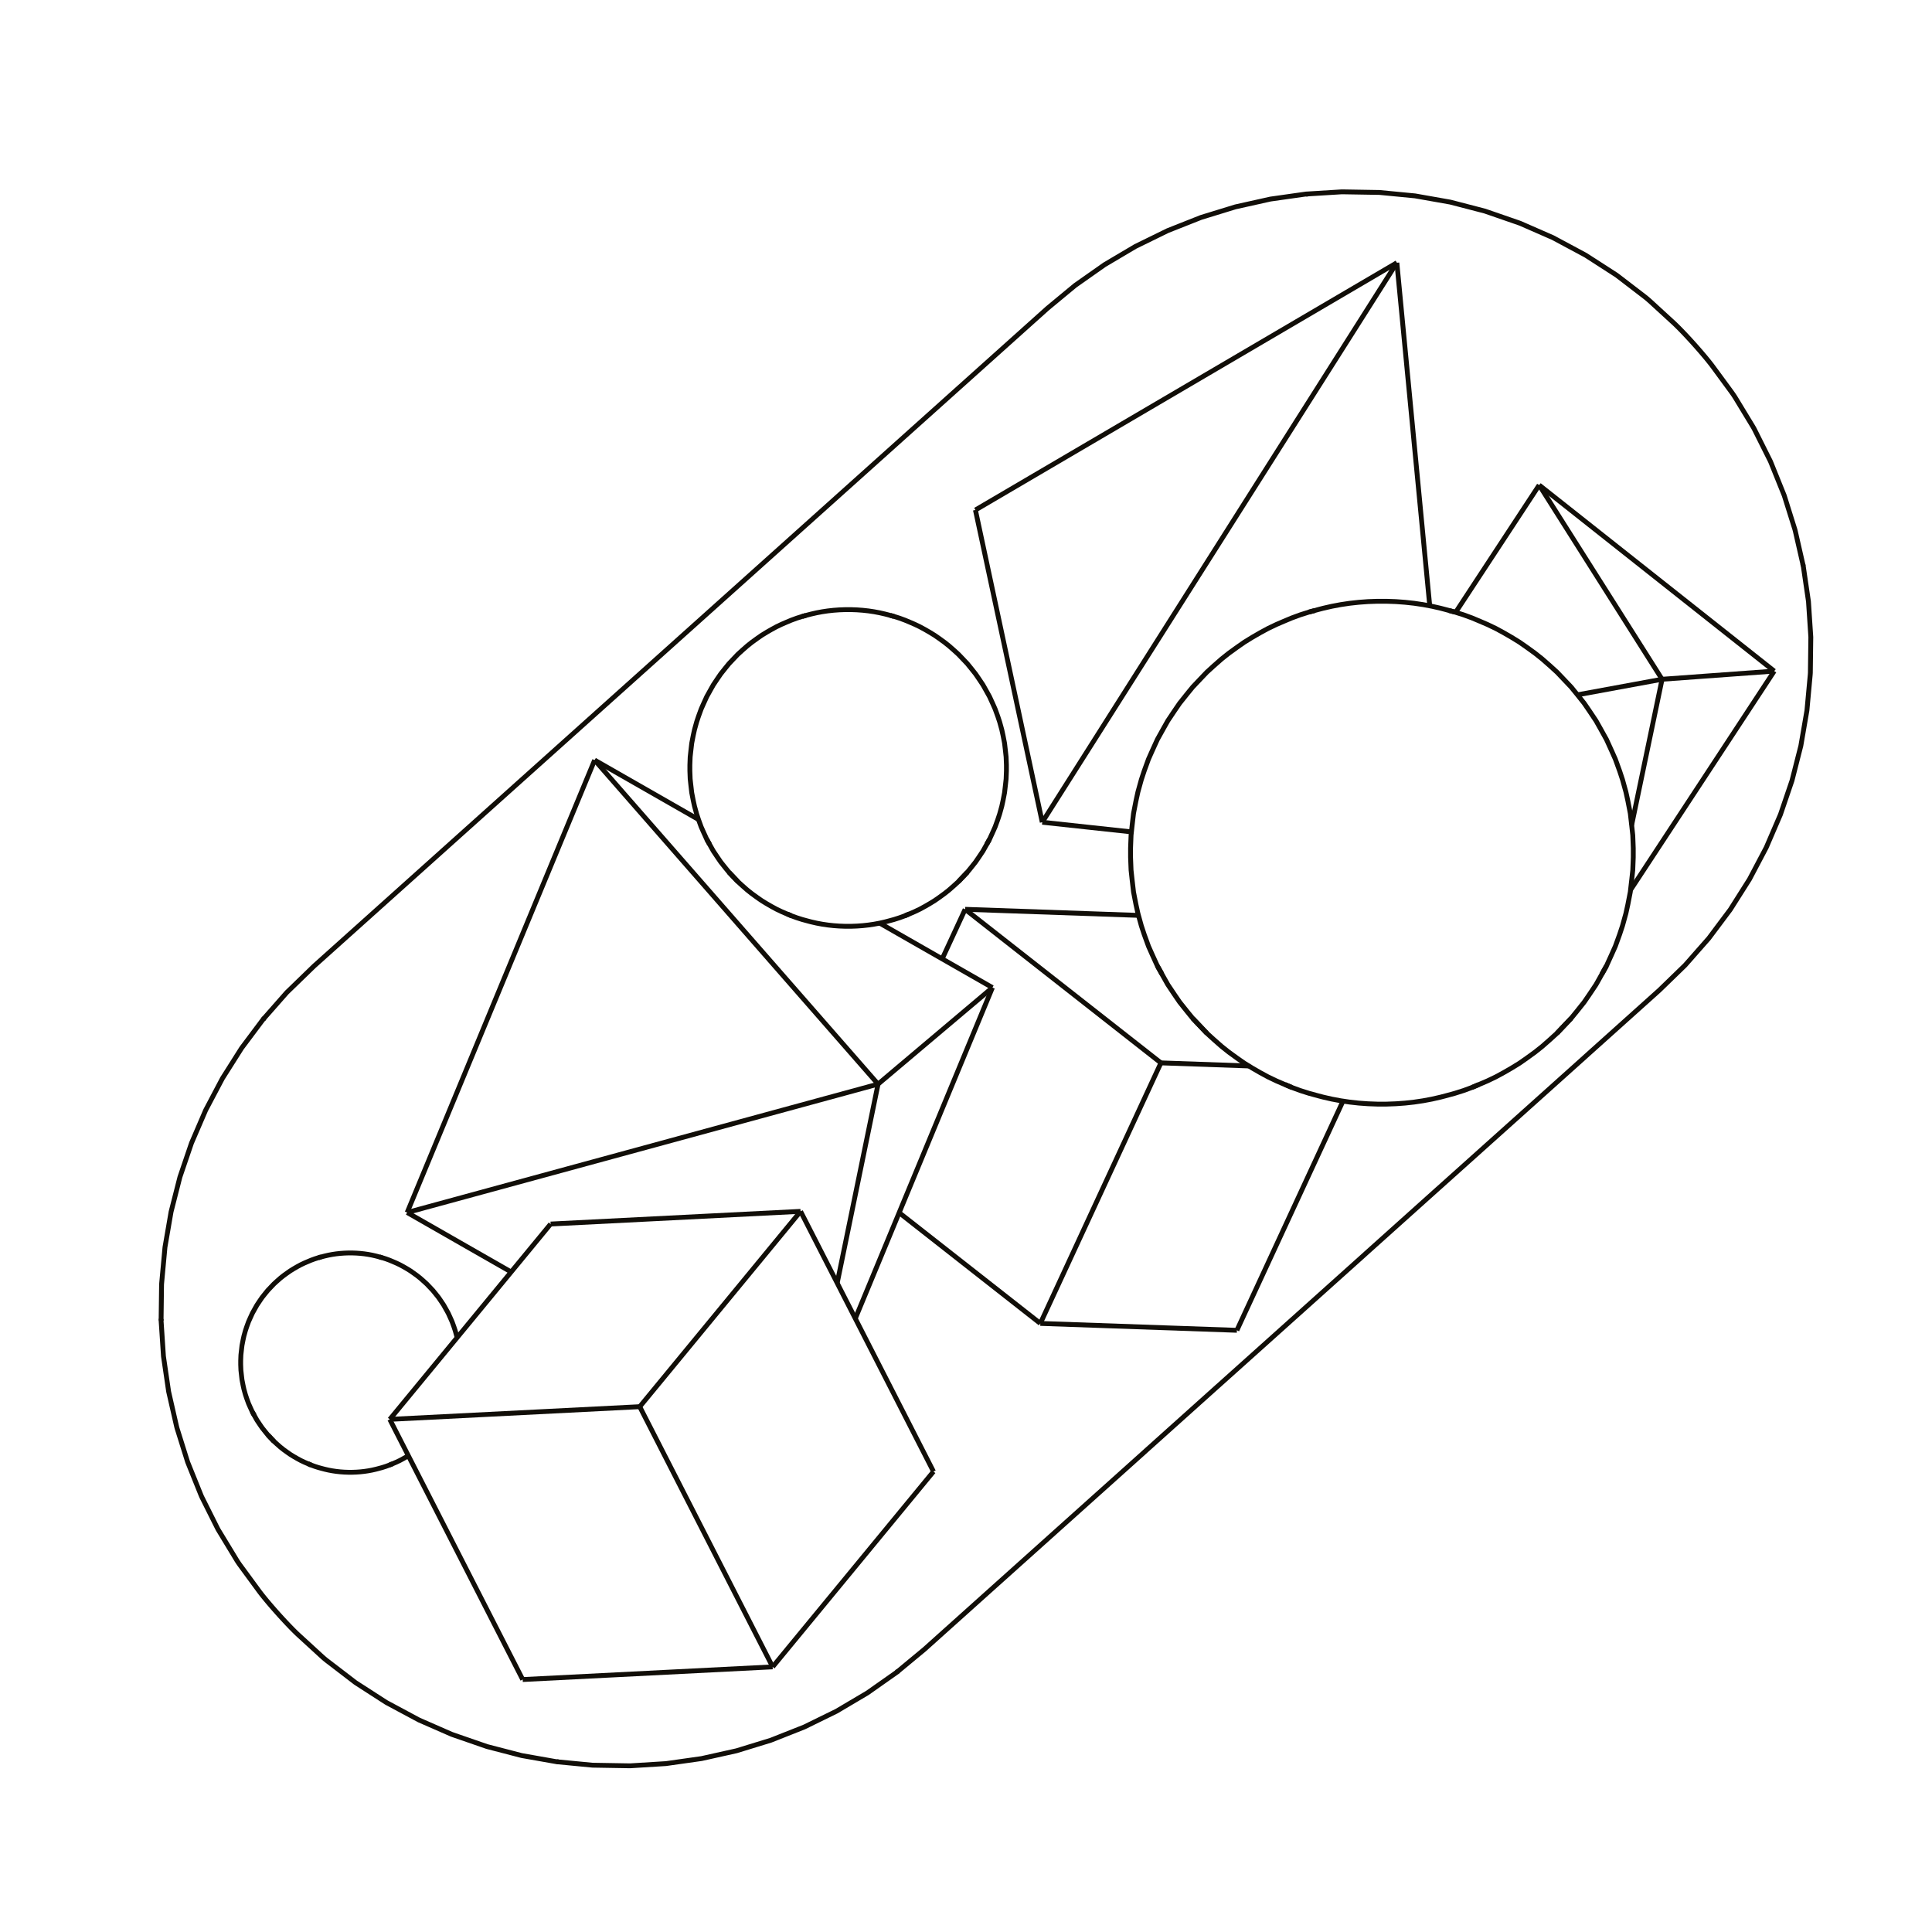 <svg width="450" height="450" viewBox="0 0 450 450" fill="none" xmlns="http://www.w3.org/2000/svg">
<path d="M419.895 131.357L420.018 131.842" stroke="#110E08" stroke-width="1.128" stroke-linejoin="round"/>
<path d="M304.18 45.197L304.668 45.206" stroke="#110E08" stroke-width="1.128" stroke-linejoin="round"/>
<path d="M209.186 389.207L208.863 389.51" stroke="#110E08" stroke-width="1.128" stroke-linejoin="round"/>
<path d="M61.291 237.423L61.611 237.123" stroke="#110E08" stroke-width="1.128" stroke-linejoin="round"/>
<path d="M37.522 307.588L37.549 307.188" stroke="#110E08" stroke-width="1.128" stroke-linejoin="round"/>
<path d="M130.086 410.354L129.693 410.348" stroke="#110E08" stroke-width="1.128" stroke-linejoin="round"/>
<path d="M385.082 70.851L389.729 75.112L389.958 75.324L390.201 75.554L390.459 75.806L390.733 76.076L391.021 76.361L391.32 76.665L391.631 76.982L391.949 77.315L392.278 77.659L392.614 78.013L392.957 78.38L393.303 78.753L393.653 79.132L394.005 79.518L394.358 79.908L394.708 80.3L395.058 80.692L395.403 81.084L395.743 81.474L396.076 81.857L396.403 82.239L396.72 82.612L397.028 82.976L397.323 83.331L397.606 83.674L397.875 84.006L398.13 84.322L398.369 84.624L398.592 84.909L398.795 85.177L398.981 85.427L402.704 90.495L403.073 90.996L403.404 91.455L403.697 91.872L403.949 92.247L404.161 92.578L408.246 99.3L408.495 99.728L408.684 100.086L412.096 106.905L412.335 107.383L412.497 107.764L415.396 114.947L415.586 115.423L418.058 123.304L418.167 123.726L420.017 131.842L421.225 140.079L421.774 148.386L421.667 156.713L421.638 157.149L420.914 165.005L420.87 165.475L419.453 173.712L417.391 181.813L414.698 189.728L411.39 197.404L407.489 204.797L403.018 211.86L398.005 218.553L392.482 224.829L386.478 230.653L386.149 230.949L369.398 245.978L369.071 246.279L352.315 261.304L351.984 261.6L335.226 276.622L334.893 276.915L318.141 291.944L317.814 292.244L301.06 307.27L300.729 307.566L283.971 322.588L283.638 322.881L266.886 337.91L266.559 338.21L249.804 353.235L249.474 353.532L232.719 368.557L232.387 368.854L215.634 383.879L215.303 384.175L208.862 389.51L202.023 394.321L194.827 398.578L187.32 402.256L179.546 405.332L171.555 407.787L163.395 409.606L155.117 410.777L146.772 411.294L146.312 411.286L138.411 411.153L137.984 411.145L129.694 410.348L121.493 408.899L113.433 406.806L105.562 404.083L105.162 403.936L97.592 400.623L90.311 396.718L89.953 396.522L83.091 392.097L82.758 391.875L82.368 391.576L76.381 386.986L76.118 386.788L75.813 386.545L75.469 386.255L75.087 385.921L74.671 385.54L69.775 381.052L69.566 380.862L69.339 380.651L69.095 380.42L68.836 380.169L68.563 379.9L68.276 379.613L67.977 379.31L67.666 378.992L67.346 378.661L67.017 378.316L66.681 377.961L66.34 377.596L65.993 377.222L65.643 376.842L65.291 376.457L64.939 376.067L64.588 375.675L64.239 375.283L63.893 374.891L63.553 374.502L63.219 374.117L62.893 373.737L62.575 373.364L62.269 373L61.973 372.645L61.69 372.301L61.421 371.97L61.166 371.653L60.927 371.352L60.706 371.066L60.501 370.798L60.315 370.548L60.148 370.319L56.227 364.977L55.892 364.521L55.598 364.103L55.346 363.727L55.135 363.396L54.965 363.11L51.057 356.671L50.8 356.247L50.613 355.888L46.961 348.592L46.8 348.21L43.71 340.551L41.239 332.671L41.13 332.25L39.278 324.133L38.072 315.895L37.522 307.588L37.629 299.263L37.658 298.826L38.425 290.501L39.843 282.262L41.906 274.161L44.599 266.248L47.906 258.571L51.807 251.178L56.278 244.114L61.291 237.423L66.815 231.146L67.136 230.84L72.822 225.327L73.141 225.017L90.226 209.697L107.311 194.375L124.397 179.053L141.482 163.731L158.567 148.409L175.652 133.087L192.737 117.765L209.822 102.442L226.908 87.12L243.993 71.8L250.434 66.466L257.274 61.655L264.47 57.396L271.976 53.72L279.75 50.643L287.742 48.188L295.9 46.369L304.179 45.197L312.524 44.682L312.983 44.688L321.312 44.828L329.602 45.627L337.802 47.075L345.863 49.169L346.327 49.329L353.734 51.892L354.134 52.039L361.703 55.353L362.15 55.592L368.985 59.258L369.343 59.453L369.788 59.74L376.206 63.877L376.539 64.099L376.933 64.393L383.179 69.186L383.483 69.43L383.827 69.719L384.208 70.054L384.628 70.432L385.082 70.851Z" stroke="#110E08" stroke-width="1.128" stroke-linejoin="round"/>
<path d="M270.4 247.566L242.311 308.252" stroke="#110E08" stroke-width="1.128" stroke-linejoin="round"/>
<path d="M312.806 256.467L288.096 309.853" stroke="#110E08" stroke-width="1.128" stroke-linejoin="round"/>
<path d="M224.799 211.797L270.4 247.567" stroke="#110E08" stroke-width="1.128" stroke-linejoin="round"/>
<path d="M288.097 309.854L242.311 308.252" stroke="#110E08" stroke-width="1.128" stroke-linejoin="round"/>
<path d="M242.31 308.251L209.43 282.459" stroke="#110E08" stroke-width="1.128" stroke-linejoin="round"/>
<path d="M224.799 211.797L265.169 213.208" stroke="#110E08" stroke-width="1.128" stroke-linejoin="round"/>
<path d="M270.4 247.566L290.877 248.283" stroke="#110E08" stroke-width="1.128" stroke-linejoin="round"/>
<path d="M219.453 223.344L224.799 211.797" stroke="#110E08" stroke-width="1.128" stroke-linejoin="round"/>
<path d="M94.836 282.415L138.504 177.041" stroke="#110E08" stroke-width="1.128" stroke-linejoin="round"/>
<path d="M138.504 177.041L204.518 252.511" stroke="#110E08" stroke-width="1.128" stroke-linejoin="round"/>
<path d="M231.157 230.031L199.219 307.103" stroke="#110E08" stroke-width="1.128" stroke-linejoin="round"/>
<path d="M204.519 252.512L195 298.846" stroke="#110E08" stroke-width="1.128" stroke-linejoin="round"/>
<path d="M231.156 230.031L204.518 252.511L94.836 282.414" stroke="#110E08" stroke-width="1.128" stroke-linejoin="round"/>
<path d="M204.893 215.012L231.156 230.033" stroke="#110E08" stroke-width="1.128" stroke-linejoin="round"/>
<path d="M119.052 296.264L94.836 282.414" stroke="#110E08" stroke-width="1.128" stroke-linejoin="round"/>
<path d="M138.504 177.041L162.686 190.871" stroke="#110E08" stroke-width="1.128" stroke-linejoin="round"/>
<path d="M358.504 112.988L413.253 156.314" stroke="#110E08" stroke-width="1.128" stroke-linejoin="round"/>
<path d="M413.253 156.312L379.785 207.28" stroke="#110E08" stroke-width="1.128" stroke-linejoin="round"/>
<path d="M358.504 112.988L387.128 158.213" stroke="#110E08" stroke-width="1.128" stroke-linejoin="round"/>
<path d="M339.051 142.616L358.504 112.988" stroke="#110E08" stroke-width="1.128" stroke-linejoin="round"/>
<path d="M387.127 158.213L380.045 192.171" stroke="#110E08" stroke-width="1.128" stroke-linejoin="round"/>
<path d="M367.426 161.836L387.129 158.212L413.254 156.312" stroke="#110E08" stroke-width="1.128" stroke-linejoin="round"/>
<path d="M242.758 191.515L325.357 61.199" stroke="#110E08" stroke-width="1.128" stroke-linejoin="round"/>
<path d="M227.193 118.786L325.358 61.199" stroke="#110E08" stroke-width="1.128" stroke-linejoin="round"/>
<path d="M325.357 61.199L333.014 141.115" stroke="#110E08" stroke-width="1.128" stroke-linejoin="round"/>
<path d="M242.759 191.514L227.193 118.785" stroke="#110E08" stroke-width="1.128" stroke-linejoin="round"/>
<path d="M263.532 193.76L242.758 191.516" stroke="#110E08" stroke-width="1.128" stroke-linejoin="round"/>
<path d="M225.299 203.174L224.137 204.398L223.234 205.345" stroke="#110E08" stroke-width="1.128" stroke-linejoin="round"/>
<path d="M230.483 195.482L229.816 196.667" stroke="#110E08" stroke-width="1.128" stroke-linejoin="round"/>
<path d="M165.281 196.667L164.615 195.482" stroke="#110E08" stroke-width="1.128" stroke-linejoin="round"/>
<path d="M223.234 152.401L224.137 153.348L225.299 154.572L226.131 155.595L227.212 156.954L227.961 158.043L228.95 159.523L229.598 160.674L230.482 162.263L231.237 163.917L231.784 165.149L232.415 166.885L232.836 168.157L233.335 169.957L233.62 171.261L233.98 173.11L234.198 174.982L234.343 176.315L234.416 178.203V179.543L234.343 181.431L234.198 182.764L233.98 184.636L233.62 186.485L233.335 187.788L232.836 189.589L232.415 190.863L231.784 192.599L231.237 193.829L230.482 195.483L229.598 197.072L228.95 198.223L227.961 199.702L227.212 200.794L226.131 202.151L225.299 203.173L224.355 204.163L223.234 205.345L222.23 206.259L221.055 207.294L220.005 208.126L218.795 209.005L217.718 209.755L216.562 210.466L215.403 211.136L214.247 211.763L213.025 212.346L211.959 212.805L210.764 213.306L209.517 213.763L208.223 214.174L206.886 214.536L206.159 214.727L204.893 215.016L203.598 215.259L202.278 215.454L200.94 215.601L199.589 215.699L198.23 215.75H196.868L195.509 215.699L194.157 215.601L192.819 215.454L191.5 215.259L190.205 215.016L188.938 214.727L188.211 214.536L186.875 214.174L185.58 213.763L184.333 213.306L183.138 212.805L182.073 212.346L180.851 211.763L179.694 211.136L178.536 210.466L177.38 209.755L176.303 209.005L175.092 208.126L174.043 207.294L172.868 206.259L171.863 205.345L170.742 204.163L169.8 203.173L168.967 202.151L167.884 200.794L167.137 199.702L166.147 198.223L165.499 197.072L164.615 195.483L163.862 193.829L163.314 192.599L162.683 190.863L162.262 189.589L161.763 187.788L161.478 186.485L161.117 184.636L160.9 182.764L160.754 181.431L160.682 179.543V178.203L160.754 176.315L160.9 174.982L161.117 173.11L161.478 171.261L161.763 169.957L162.262 168.157L162.683 166.885L163.314 165.149L163.862 163.917L164.615 162.263L165.499 160.674L166.147 159.523L167.137 158.043L167.884 156.954L168.967 155.595L169.8 154.572L170.96 153.348L171.863 152.401L172.868 151.487L174.043 150.454L175.092 149.619L176.303 148.741L177.38 147.991L178.536 147.28L179.694 146.612L180.851 145.985L182.073 145.4L183.138 144.941L184.333 144.44L185.58 143.983L186.875 143.572L188.211 143.21L188.938 143.021L190.205 142.732L191.5 142.489L192.819 142.292L194.157 142.145L195.509 142.046L196.868 141.996H198.23L199.589 142.046L200.94 142.145L202.278 142.292L203.598 142.489L204.893 142.732L206.159 143.021L206.886 143.21L208.223 143.572L209.517 143.983L210.764 144.44L211.959 144.941L213.025 145.4L214.247 145.985L215.403 146.612L216.562 147.28L217.718 147.991L218.795 148.741L220.005 149.619L221.055 150.454L222.23 151.487L223.234 152.401Z" stroke="#110E08" stroke-width="1.128" stroke-linejoin="round"/>
<path d="M171.864 205.345L170.961 204.398L169.801 203.174" stroke="#110E08" stroke-width="1.128" stroke-linejoin="round"/>
<path d="M211.741 212.885L210.764 213.306" stroke="#110E08" stroke-width="1.128" stroke-linejoin="round"/>
<path d="M184.332 213.306L183.355 212.885" stroke="#110E08" stroke-width="1.128" stroke-linejoin="round"/>
<path d="M186.875 143.571L187.706 143.354" stroke="#110E08" stroke-width="1.128" stroke-linejoin="round"/>
<path d="M207.391 143.354L208.222 143.571" stroke="#110E08" stroke-width="1.128" stroke-linejoin="round"/>
<path d="M59.246 329.704L58.785 328.885" stroke="#110E08" stroke-width="1.128" stroke-linejoin="round"/>
<path d="M63.806 335.715L63.181 335.058L62.377 334.211" stroke="#110E08" stroke-width="1.128" stroke-linejoin="round"/>
<path d="M91.425 340.936L90.748 341.227" stroke="#110E08" stroke-width="1.128" stroke-linejoin="round"/>
<path d="M72.442 341.227L71.766 340.936" stroke="#110E08" stroke-width="1.128" stroke-linejoin="round"/>
<path d="M74.201 292.932L74.777 292.781" stroke="#110E08" stroke-width="1.128" stroke-linejoin="round"/>
<path d="M88.412 292.781L88.988 292.932" stroke="#110E08" stroke-width="1.128" stroke-linejoin="round"/>
<path d="M95.107 339.05L94.763 339.261L93.96 339.725L93.159 340.159L92.313 340.563L91.575 340.88L90.747 341.228L89.884 341.544L88.987 341.829L88.061 342.08L87.558 342.211L86.681 342.412L85.784 342.58L84.87 342.716L83.943 342.818L83.008 342.886L82.066 342.92H81.123L80.181 342.886L79.246 342.818L78.319 342.716L77.405 342.58L76.508 342.412L75.631 342.211L75.127 342.08L74.202 341.829L73.305 341.544L72.442 341.228L71.614 340.88L70.876 340.563L70.03 340.159L69.229 339.725L68.426 339.261L67.626 338.769L66.88 338.248L66.041 337.641L65.314 337.064L64.501 336.347L63.805 335.715L63.029 334.896L62.376 334.21L61.799 333.502L61.049 332.562L60.531 331.807L59.846 330.782L59.397 329.984L58.785 328.885L58.263 327.739L57.883 326.886L57.447 325.684L57.155 324.802L56.809 323.555L56.612 322.652L56.362 321.371L56.212 320.075L56.111 319.152L56.06 317.843V316.917L56.111 315.608L56.212 314.685L56.362 313.389L56.612 312.108L56.809 311.205L57.155 309.958L57.447 309.076L57.883 307.874L58.263 307.021L58.785 305.875L59.397 304.776L59.846 303.978L60.531 302.953L61.049 302.198L61.799 301.258L62.376 300.55L63.18 299.702L63.805 299.046L64.501 298.413L65.314 297.696L66.041 297.119L66.88 296.512L67.626 295.991L68.426 295.499L69.229 295.035L70.03 294.601L70.876 294.197L71.614 293.88L72.442 293.532L73.305 293.216L74.202 292.931L75.127 292.68L75.631 292.549L76.508 292.348L77.405 292.18L78.319 292.044L79.246 291.942L80.181 291.874L81.123 291.84H82.066L83.008 291.874L83.943 291.942L84.87 292.044L85.784 292.18L86.681 292.348L87.558 292.549L88.061 292.68L88.987 292.931L89.884 293.216L90.747 293.532L91.575 293.88L92.313 294.197L93.159 294.601L93.96 295.035L94.763 295.499L95.564 295.991L96.309 296.512L97.148 297.119L97.875 297.696L98.688 298.413L99.384 299.046L100.009 299.702L100.813 300.55L101.39 301.258L102.14 302.198L102.658 302.953L103.343 303.978L103.792 304.776L104.404 305.875L104.926 307.021L105.306 307.874L105.742 309.076L106.034 309.958L106.38 311.205L106.457 311.56" stroke="#110E08" stroke-width="1.128" stroke-linejoin="round"/>
<path d="M365.94 237.197L364.096 239.14L362.662 240.646" stroke="#110E08" stroke-width="1.128" stroke-linejoin="round"/>
<path d="M374.172 224.984L373.115 226.863" stroke="#110E08" stroke-width="1.128" stroke-linejoin="round"/>
<path d="M270.633 226.863L269.576 224.984" stroke="#110E08" stroke-width="1.128" stroke-linejoin="round"/>
<path d="M362.662 156.57L364.096 158.075L365.94 160.018L367.263 161.642L368.982 163.797L370.168 165.528L371.74 167.88L372.769 169.708L374.171 172.229L375.368 174.856L376.24 176.814L377.242 179.568L377.909 181.59L378.701 184.449L379.156 186.52L379.728 189.457L380.072 192.429L380.304 194.544L380.42 197.546V199.669L380.304 202.67L380.072 204.787L379.728 207.76L379.156 210.696L378.701 212.765L377.909 215.626L377.242 217.647L376.24 220.403L375.368 222.359L374.171 224.985L372.769 227.507L371.74 229.336L370.168 231.686L368.982 233.417L367.263 235.573L365.94 237.196L364.441 238.768L362.662 240.645L361.067 242.097L359.201 243.739L357.535 245.063L355.613 246.456L353.903 247.649L352.066 248.778L350.226 249.84L348.39 250.835L346.449 251.763L344.757 252.49L342.861 253.286L340.88 254.012L338.824 254.664L336.702 255.241L335.547 255.542L333.535 256.001L331.479 256.387L329.385 256.698L327.26 256.932L325.113 257.088L322.954 257.167H320.793L318.634 257.088L316.488 256.932L314.363 256.698L312.269 256.387L310.213 256.001L308.2 255.542L307.045 255.241L304.924 254.664L302.868 254.012L300.887 253.286L298.99 252.49L297.299 251.763L295.358 250.835L293.522 249.84L291.681 248.778L289.845 247.649L288.135 246.456L286.213 245.063L284.546 243.739L282.681 242.097L281.086 240.645L279.306 238.768L277.81 237.196L276.485 235.573L274.766 233.417L273.58 231.686L272.008 229.336L270.979 227.507L269.576 224.985L268.38 222.359L267.508 220.403L266.506 217.647L265.839 215.626L265.047 212.765L264.592 210.696L264.02 207.76L263.676 204.787L263.446 202.67L263.328 199.669V197.546L263.446 194.544L263.676 192.429L264.02 189.457L264.592 186.52L265.047 184.449L265.839 181.59L266.506 179.568L267.508 176.814L268.38 174.856L269.576 172.229L270.979 169.708L272.008 167.88L273.58 165.528L274.766 163.797L276.485 161.642L277.81 160.018L279.652 158.075L281.086 156.57L282.681 155.117L284.546 153.476L286.213 152.151L288.135 150.76L289.845 149.567L291.681 148.437L293.522 147.375L295.358 146.379L297.299 145.452L298.99 144.725L300.887 143.929L302.868 143.203L304.924 142.552L307.045 141.975L308.2 141.673L310.213 141.214L312.269 140.829L314.363 140.516L316.488 140.284L318.634 140.126L320.793 140.049H322.954L325.113 140.126L327.26 140.284L329.385 140.516L331.479 140.829L333.535 141.214L335.547 141.673L336.702 141.975L338.824 142.552L340.88 143.203L342.861 143.929L344.757 144.725L346.449 145.452L348.39 146.379L350.226 147.375L352.066 148.437L353.903 149.567L355.613 150.76L357.535 152.151L359.201 153.476L361.067 155.117L362.662 156.57Z" stroke="#110E08" stroke-width="1.128" stroke-linejoin="round"/>
<path d="M281.087 240.646L279.653 239.14L277.811 237.197" stroke="#110E08" stroke-width="1.128" stroke-linejoin="round"/>
<path d="M300.887 253.286L299.336 252.617" stroke="#110E08" stroke-width="1.128" stroke-linejoin="round"/>
<path d="M344.412 252.617L342.861 253.286" stroke="#110E08" stroke-width="1.128" stroke-linejoin="round"/>
<path d="M304.924 142.551L306.242 142.205" stroke="#110E08" stroke-width="1.128" stroke-linejoin="round"/>
<path d="M337.506 142.205L338.824 142.551" stroke="#110E08" stroke-width="1.128" stroke-linejoin="round"/>
<path d="M179.965 388.247L149.008 327.645" stroke="#110E08" stroke-width="1.128" stroke-linejoin="round"/>
<path d="M186.469 282.148L217.427 342.751" stroke="#110E08" stroke-width="1.128" stroke-linejoin="round"/>
<path d="M121.745 391.198L90.787 330.596" stroke="#110E08" stroke-width="1.128" stroke-linejoin="round"/>
<path d="M217.426 342.75L179.965 388.246" stroke="#110E08" stroke-width="1.128" stroke-linejoin="round"/>
<path d="M90.787 330.596L128.248 285.1" stroke="#110E08" stroke-width="1.128" stroke-linejoin="round"/>
<path d="M149.008 327.645L186.469 282.148" stroke="#110E08" stroke-width="1.128" stroke-linejoin="round"/>
<path d="M90.787 330.595L149.007 327.645" stroke="#110E08" stroke-width="1.128" stroke-linejoin="round"/>
<path d="M179.964 388.246L121.744 391.197" stroke="#110E08" stroke-width="1.128" stroke-linejoin="round"/>
<path d="M128.248 285.099L186.468 282.148" stroke="#110E08" stroke-width="1.128" stroke-linejoin="round"/>
</svg>
